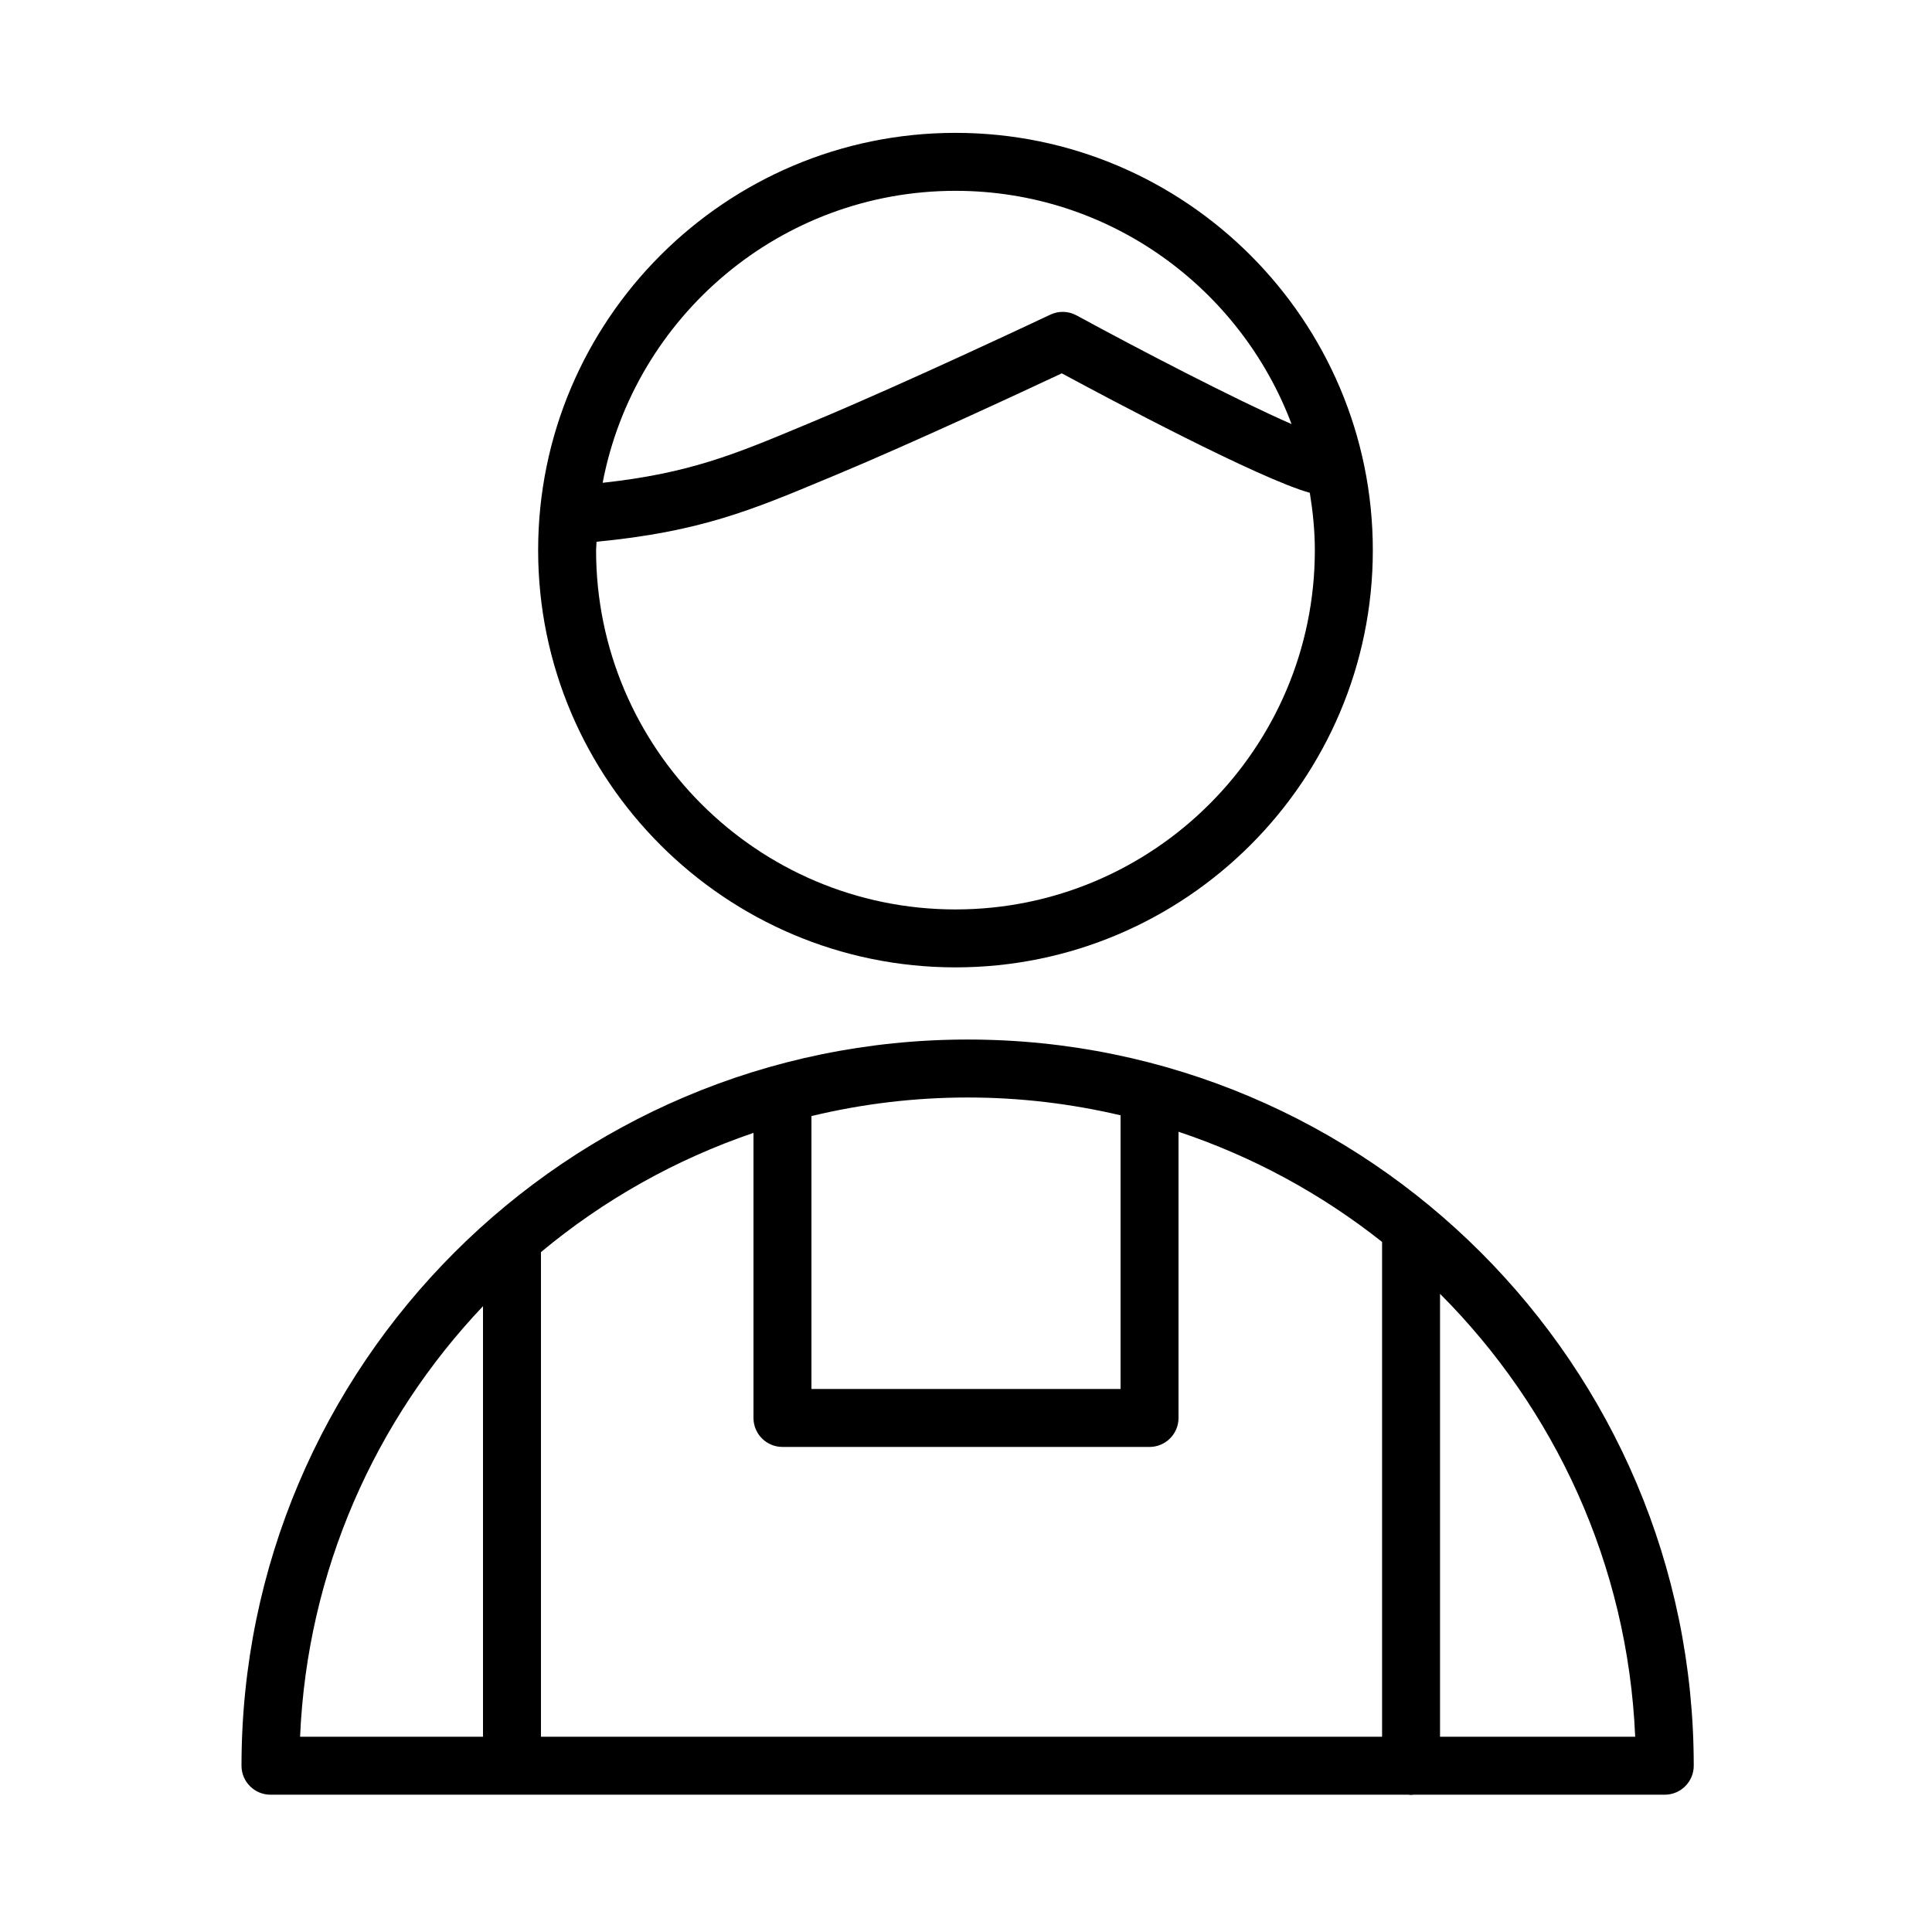 <?xml version="1.0" encoding="UTF-8"?> <svg xmlns="http://www.w3.org/2000/svg" viewBox="0 0 100.00 100.00" data-guides="{&quot;vertical&quot;:[],&quot;horizontal&quot;:[]}"><defs></defs><path fill="rgb(0, 0, 0)" stroke="none" fill-opacity="1" stroke-width="1" stroke-opacity="1" color="rgb(51, 51, 51)" fill-rule="evenodd" id="tSvg13e5e3655ac" title="Path 1" d="M50.089 53.806C29.362 53.806 12.5 70.667 12.5 91.393C12.5 92.221 13.172 92.893 14 92.893C33.634 92.893 53.267 92.893 72.901 92.893C72.946 92.897 72.99 92.907 73.036 92.907C73.082 92.907 73.126 92.897 73.171 92.893C77.503 92.893 81.836 92.893 86.168 92.893C86.996 92.893 87.668 92.221 87.668 91.393C87.669 70.667 70.811 53.806 50.089 53.806ZM28 64.809C31.257 62.095 34.986 60.003 39 58.638C39 63.556 39 68.475 39 73.393C39 74.221 39.672 74.893 40.5 74.893C46.833 74.893 53.167 74.893 59.5 74.893C60.328 74.893 61 74.221 61 73.393C61 68.455 61 63.518 61 58.58C64.817 59.852 68.383 61.782 71.536 64.282C71.536 72.819 71.536 81.356 71.536 89.893C57.024 89.893 42.512 89.893 28 89.893C28 81.532 28 73.17 28 64.809ZM58 57.728C58 62.45 58 67.171 58 71.893C52.667 71.893 47.333 71.893 42 71.893C42 67.185 42 62.476 42 57.768C44.649 57.129 47.364 56.806 50.089 56.806C52.811 56.806 55.458 57.131 58 57.728ZM25 67.608C25 75.036 25 82.465 25 89.893C21.844 89.893 18.688 89.893 15.532 89.893C15.902 81.28 19.436 73.473 25 67.608ZM74.536 89.893C74.536 82.251 74.536 74.61 74.536 66.968C80.46 72.9 84.254 80.959 84.637 89.893C81.27 89.893 77.903 89.893 74.536 89.893ZM49.456 50.071C61.366 50.071 71.057 40.384 71.057 28.478C71.057 16.568 61.367 6.877 49.456 6.877C37.545 6.877 27.854 16.567 27.854 28.478C27.854 40.384 37.545 50.071 49.456 50.071ZM49.456 9.877C57.414 9.877 64.2 14.909 66.851 21.95C63.958 20.686 58.912 18.063 55.723 16.325C55.302 16.096 54.797 16.081 54.364 16.287C54.29 16.322 46.907 19.813 42.106 21.813C41.954 21.877 41.802 21.94 41.65 22.004C38.009 23.526 35.669 24.499 31.193 24.99C32.832 16.397 40.392 9.877 49.456 9.877ZM30.877 28.04C36.207 27.528 38.877 26.416 42.807 24.773C42.959 24.71 43.11 24.647 43.262 24.584C47.257 22.919 52.994 20.245 54.958 19.324C57.438 20.662 65.174 24.777 67.796 25.508C67.953 26.478 68.056 27.465 68.056 28.479C68.056 38.731 59.712 47.072 49.455 47.072C39.198 47.072 30.853 38.731 30.853 28.479C30.854 28.33 30.873 28.187 30.877 28.04Z"></path></svg> 